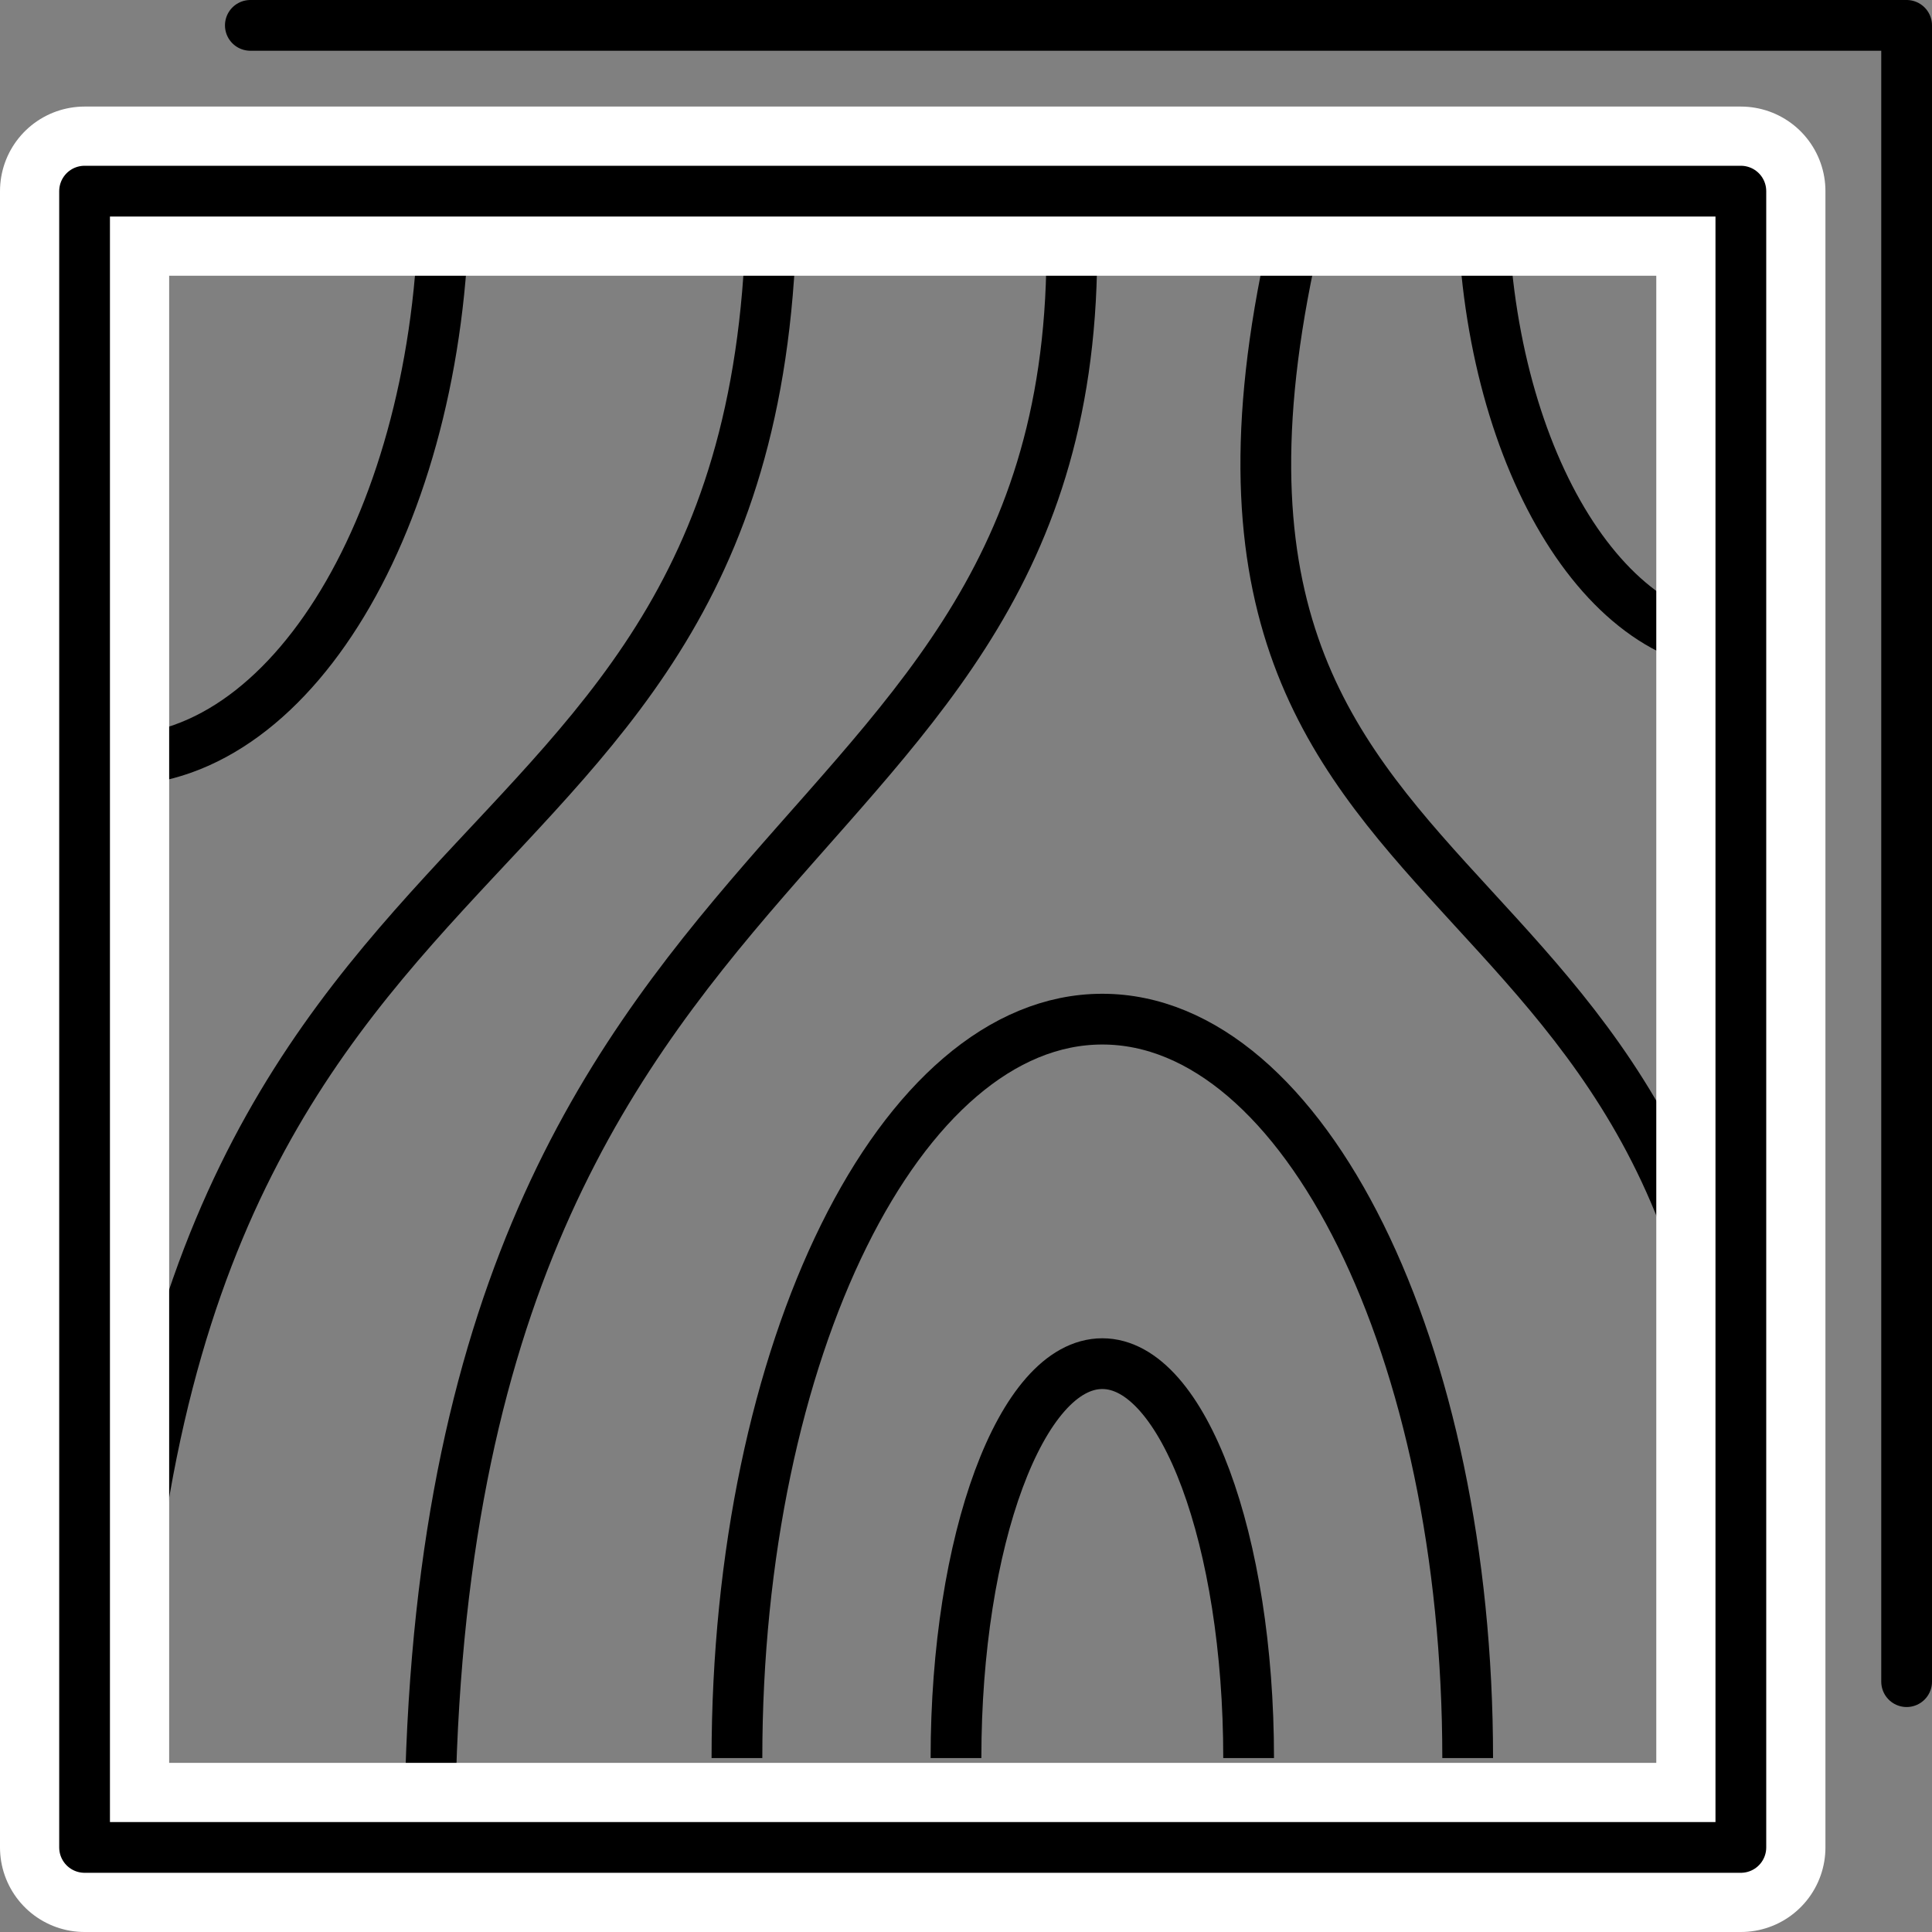 <svg xmlns="http://www.w3.org/2000/svg" id="Livello_2" viewBox="0 0 68.53 68.53"><rect x="0" y="0" width="68.53" height="68.53" fill="#808080" stroke="none"/><g id="icons"><g><path d="M61.75,22.93c-5.06,0-9.16-7.23-9.16-16.15" style="fill:none; stroke:#000; stroke-linejoin:round; stroke-width:1.8px;"></path><polyline points="8.88 .9 67.63 .9 67.63 59.65" style="fill:none; stroke:#000; stroke-linecap:round; stroke-linejoin:round; stroke-width:1.8px;"></polyline><path d="M33.91,62.36c0-7.73,2.32-13.99,5.19-13.99s5.19,6.26,5.19,13.99" style="fill:none; stroke:#000; stroke-linejoin:round; stroke-width:1.8px;"></path><path d="M15.75,6.78c0,11.15-5.2,20.19-11.61,20.19" style="fill:none; stroke:#000; stroke-linecap:round; stroke-linejoin:round; stroke-width:1.8px;"></path><path d="M26.14,62.36c0-14.47,5.8-26.21,12.96-26.21s12.96,11.73,12.96,26.21" style="fill:none; stroke:#000; stroke-linejoin:round; stroke-width:1.8px;"></path><path d="M15.24,65.53c0-38.33,24.13-33.65,22.72-58.75" style="fill:none; stroke:#000; stroke-linecap:round; stroke-linejoin:round; stroke-width:1.8px;"></path><path d="M46.32,6.78c-7.22,27.75,15.43,21.18,15.43,48.59" style="fill:none; stroke:#000; stroke-linecap:round; stroke-linejoin:round; stroke-width:1.8px;"></path><path d="M27.37,6.78c0,27.43-23.23,19.39-23.23,58.75" style="fill:none; stroke:#000; stroke-linecap:round; stroke-linejoin:round; stroke-width:1.8px;"></path><rect x="3" y="6.78" width="58.75" height="58.75" style="fill:none; stroke:#fff; stroke-linecap:round; stroke-linejoin:round; stroke-width:6px;"></rect><rect x="3" y="6.78" width="58.75" height="58.75" style="fill:none; stroke:#000; stroke-linecap:round; stroke-linejoin:round; stroke-width:1.8px;"></rect></g></g></svg>